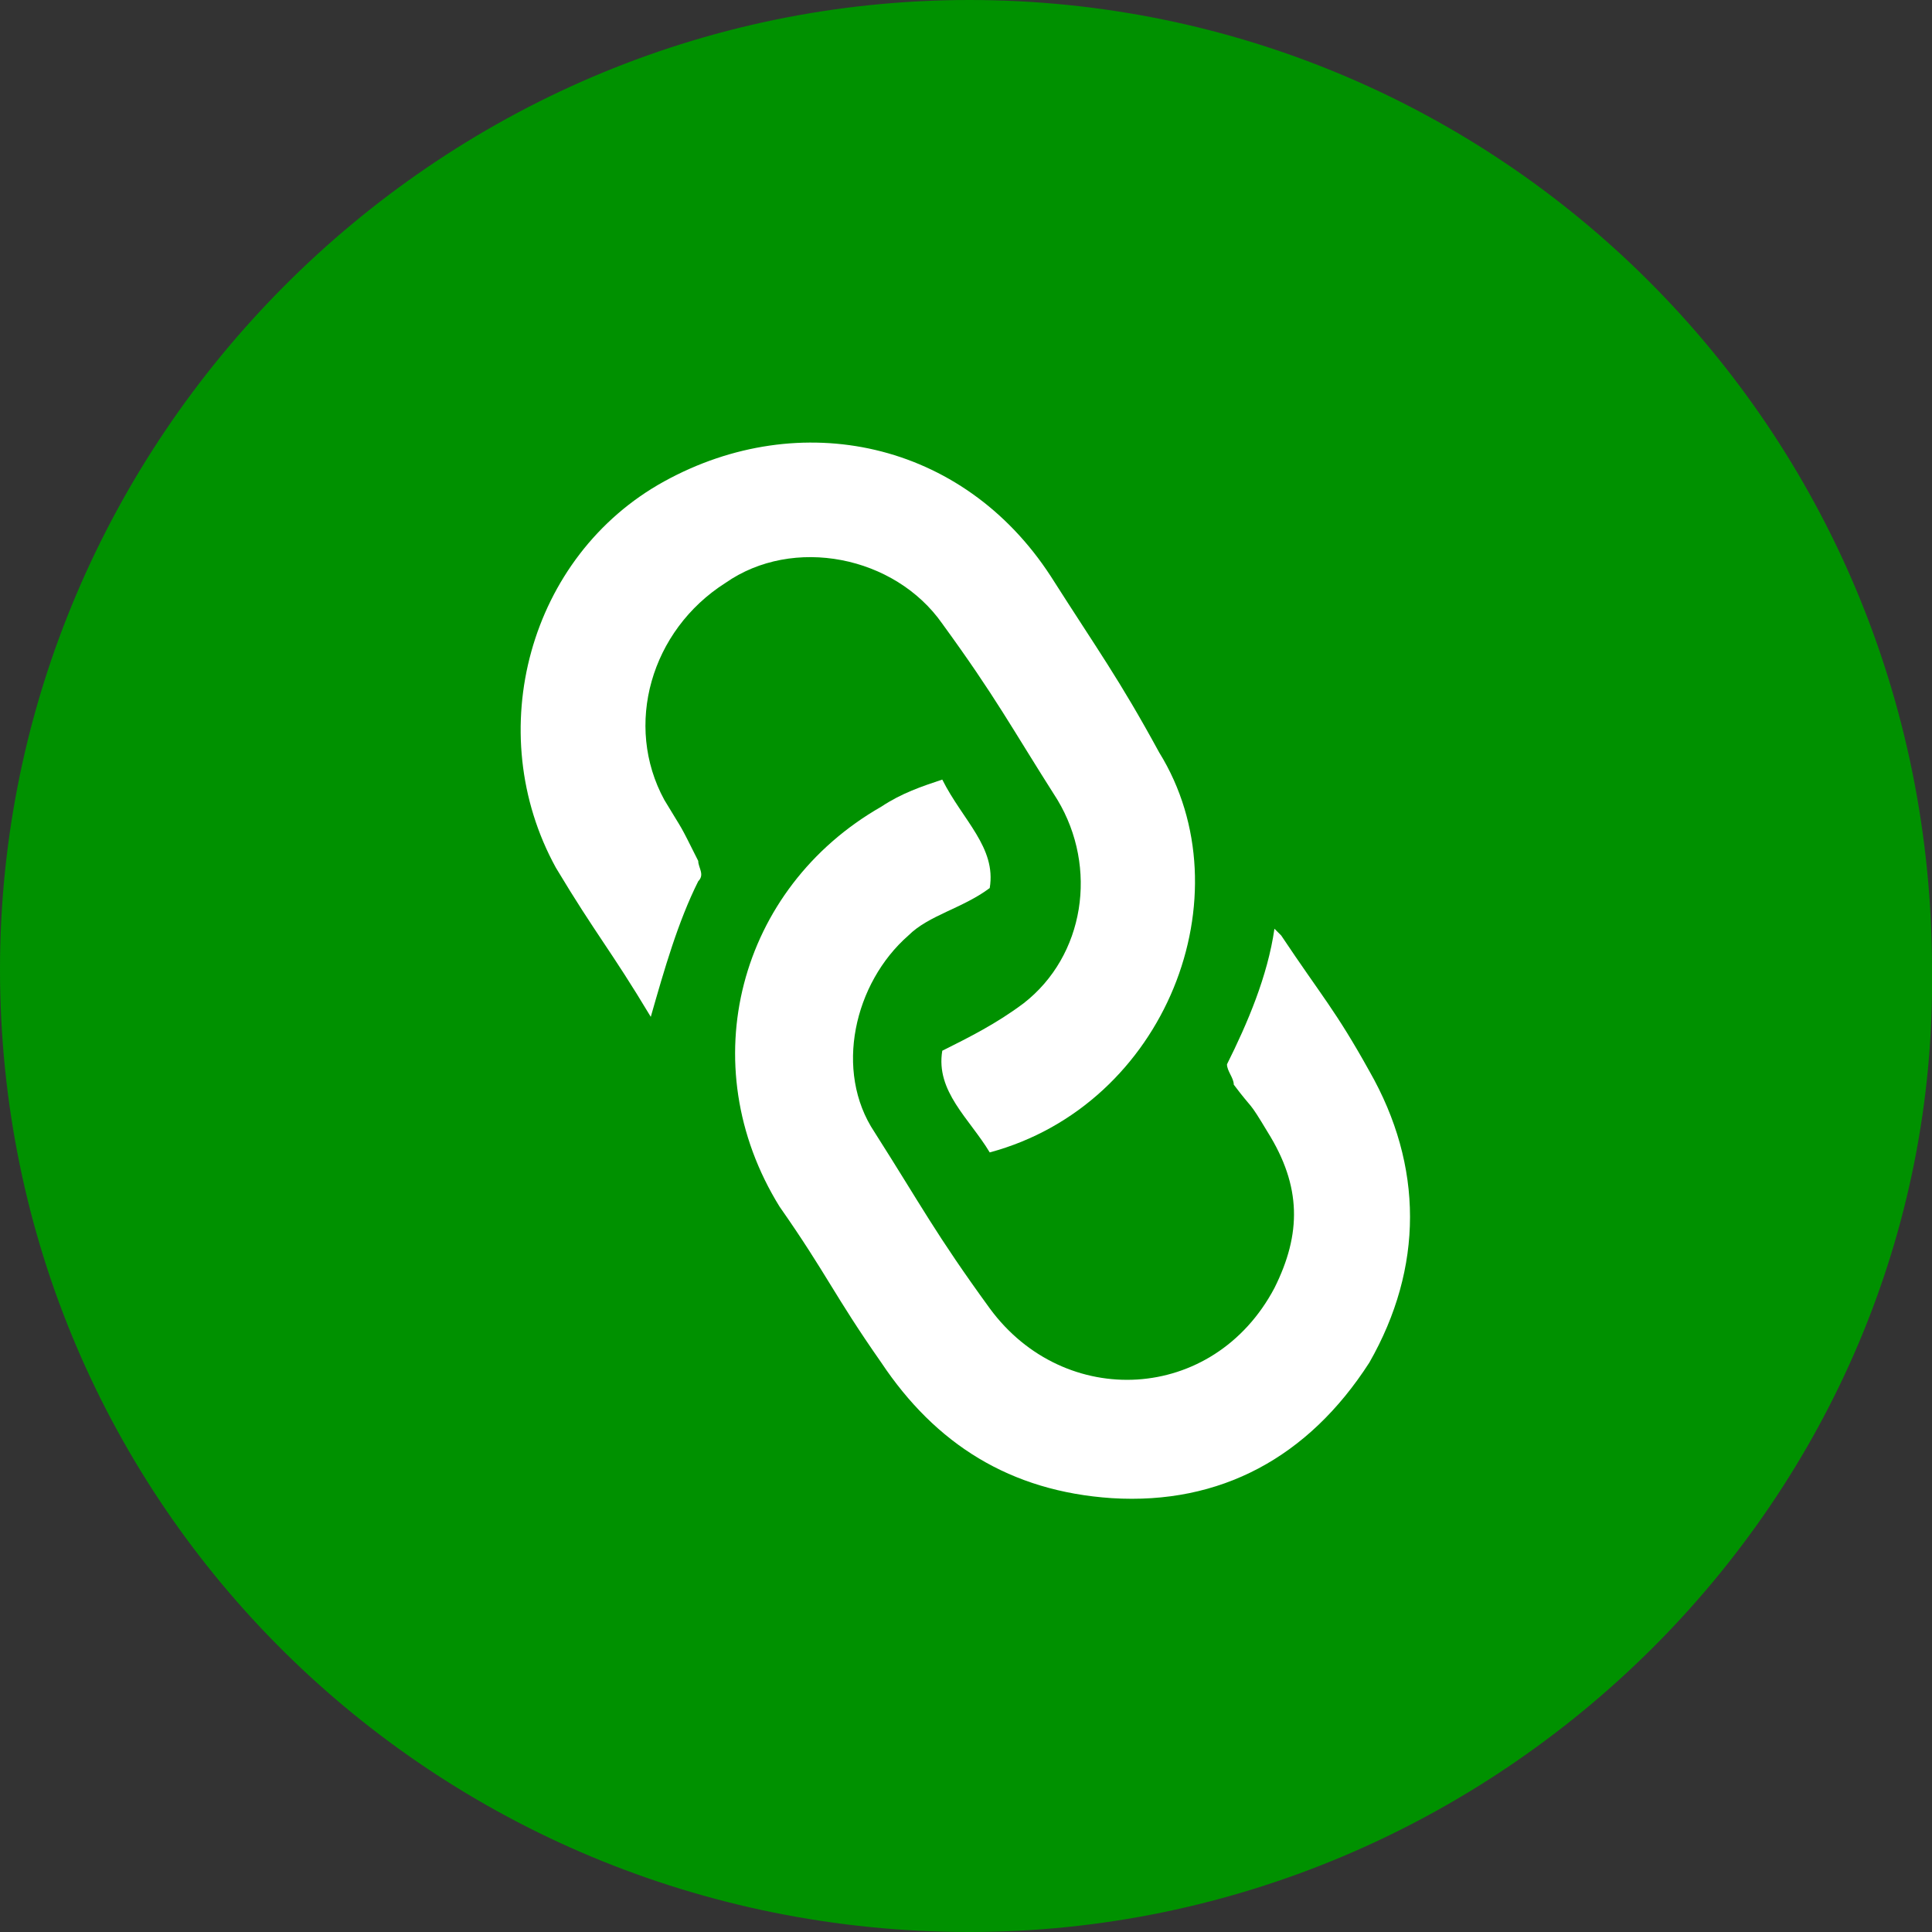<?xml version="1.0" encoding="UTF-8"?> <!-- Generator: Adobe Illustrator 24.2.0, SVG Export Plug-In . SVG Version: 6.00 Build 0) --> <svg xmlns="http://www.w3.org/2000/svg" xmlns:xlink="http://www.w3.org/1999/xlink" version="1.1" id="Capa_1" x="0px" y="0px" width="28.5px" height="28.5px" viewBox="0 0 28.5 28.5" style="enable-background:new 0 0 28.5 28.5;" xml:space="preserve"><rect x="0" y="0" width="28.5" height="28.5" fill="#333333" stroke="none"/> <style type="text/css"> .st0{fill:#009100;} .st1{fill:#FFFFFF;} </style> <g> <path class="st0" d="M14.3,0c7.8,0,14.2,6.3,14.2,14.3c0.1,7.8-6.4,14.2-14.2,14.2C6.4,28.5,0,22.2,0,14.3C0,6.5,6.4,0,14.3,0z"></path> <g> <path class="st1" d="M14.6,17c-0.3-0.5-0.8-0.9-0.7-1.5c0.4-0.2,0.8-0.4,1.2-0.7c0.9-0.7,1.1-2,0.5-3c-0.7-1.1-0.9-1.5-1.7-2.6 c-0.7-1-2.2-1.3-3.2-0.6c-1.1,0.7-1.5,2.1-0.9,3.2c0.3,0.5,0.2,0.3,0.5,0.9c0,0.1,0.1,0.2,0,0.3c-0.3,0.6-0.5,1.3-0.7,2 c0,0,0,0,0,0c0,0,0,0,0,0c-0.6-1-0.8-1.2-1.4-2.2c-1.1-2-0.4-4.6,1.6-5.7c2-1.1,4.4-0.6,5.7,1.4c0.7,1.1,1,1.5,1.6,2.6 C18.4,13.2,17.2,16.3,14.6,17C14.6,17,14.6,17,14.6,17z"></path> <path class="st1" d="M13.9,11.5c0.3,0.6,0.8,1,0.7,1.6c-0.4,0.3-0.9,0.4-1.2,0.7c-0.8,0.7-1.1,2-0.5,2.9c0.7,1.1,0.9,1.5,1.7,2.6 c1.1,1.5,3.3,1.4,4.2-0.3c0.4-0.8,0.4-1.5-0.1-2.3c-0.3-0.5-0.2-0.3-0.5-0.7c0-0.1-0.1-0.2-0.1-0.3c0.3-0.6,0.6-1.3,0.7-2 c0.1,0.1,0.1,0.1,0.1,0.1c0.6,0.9,0.8,1.1,1.3,2c0.8,1.4,0.8,2.9,0,4.3c-0.9,1.4-2.2,2.1-3.8,2c-1.5-0.1-2.6-0.8-3.4-2 c-0.7-1-0.8-1.3-1.5-2.3c-1.3-2.1-0.6-4.7,1.5-5.9C13.3,11.7,13.6,11.6,13.9,11.5z"></path> </g> </g> </svg> 